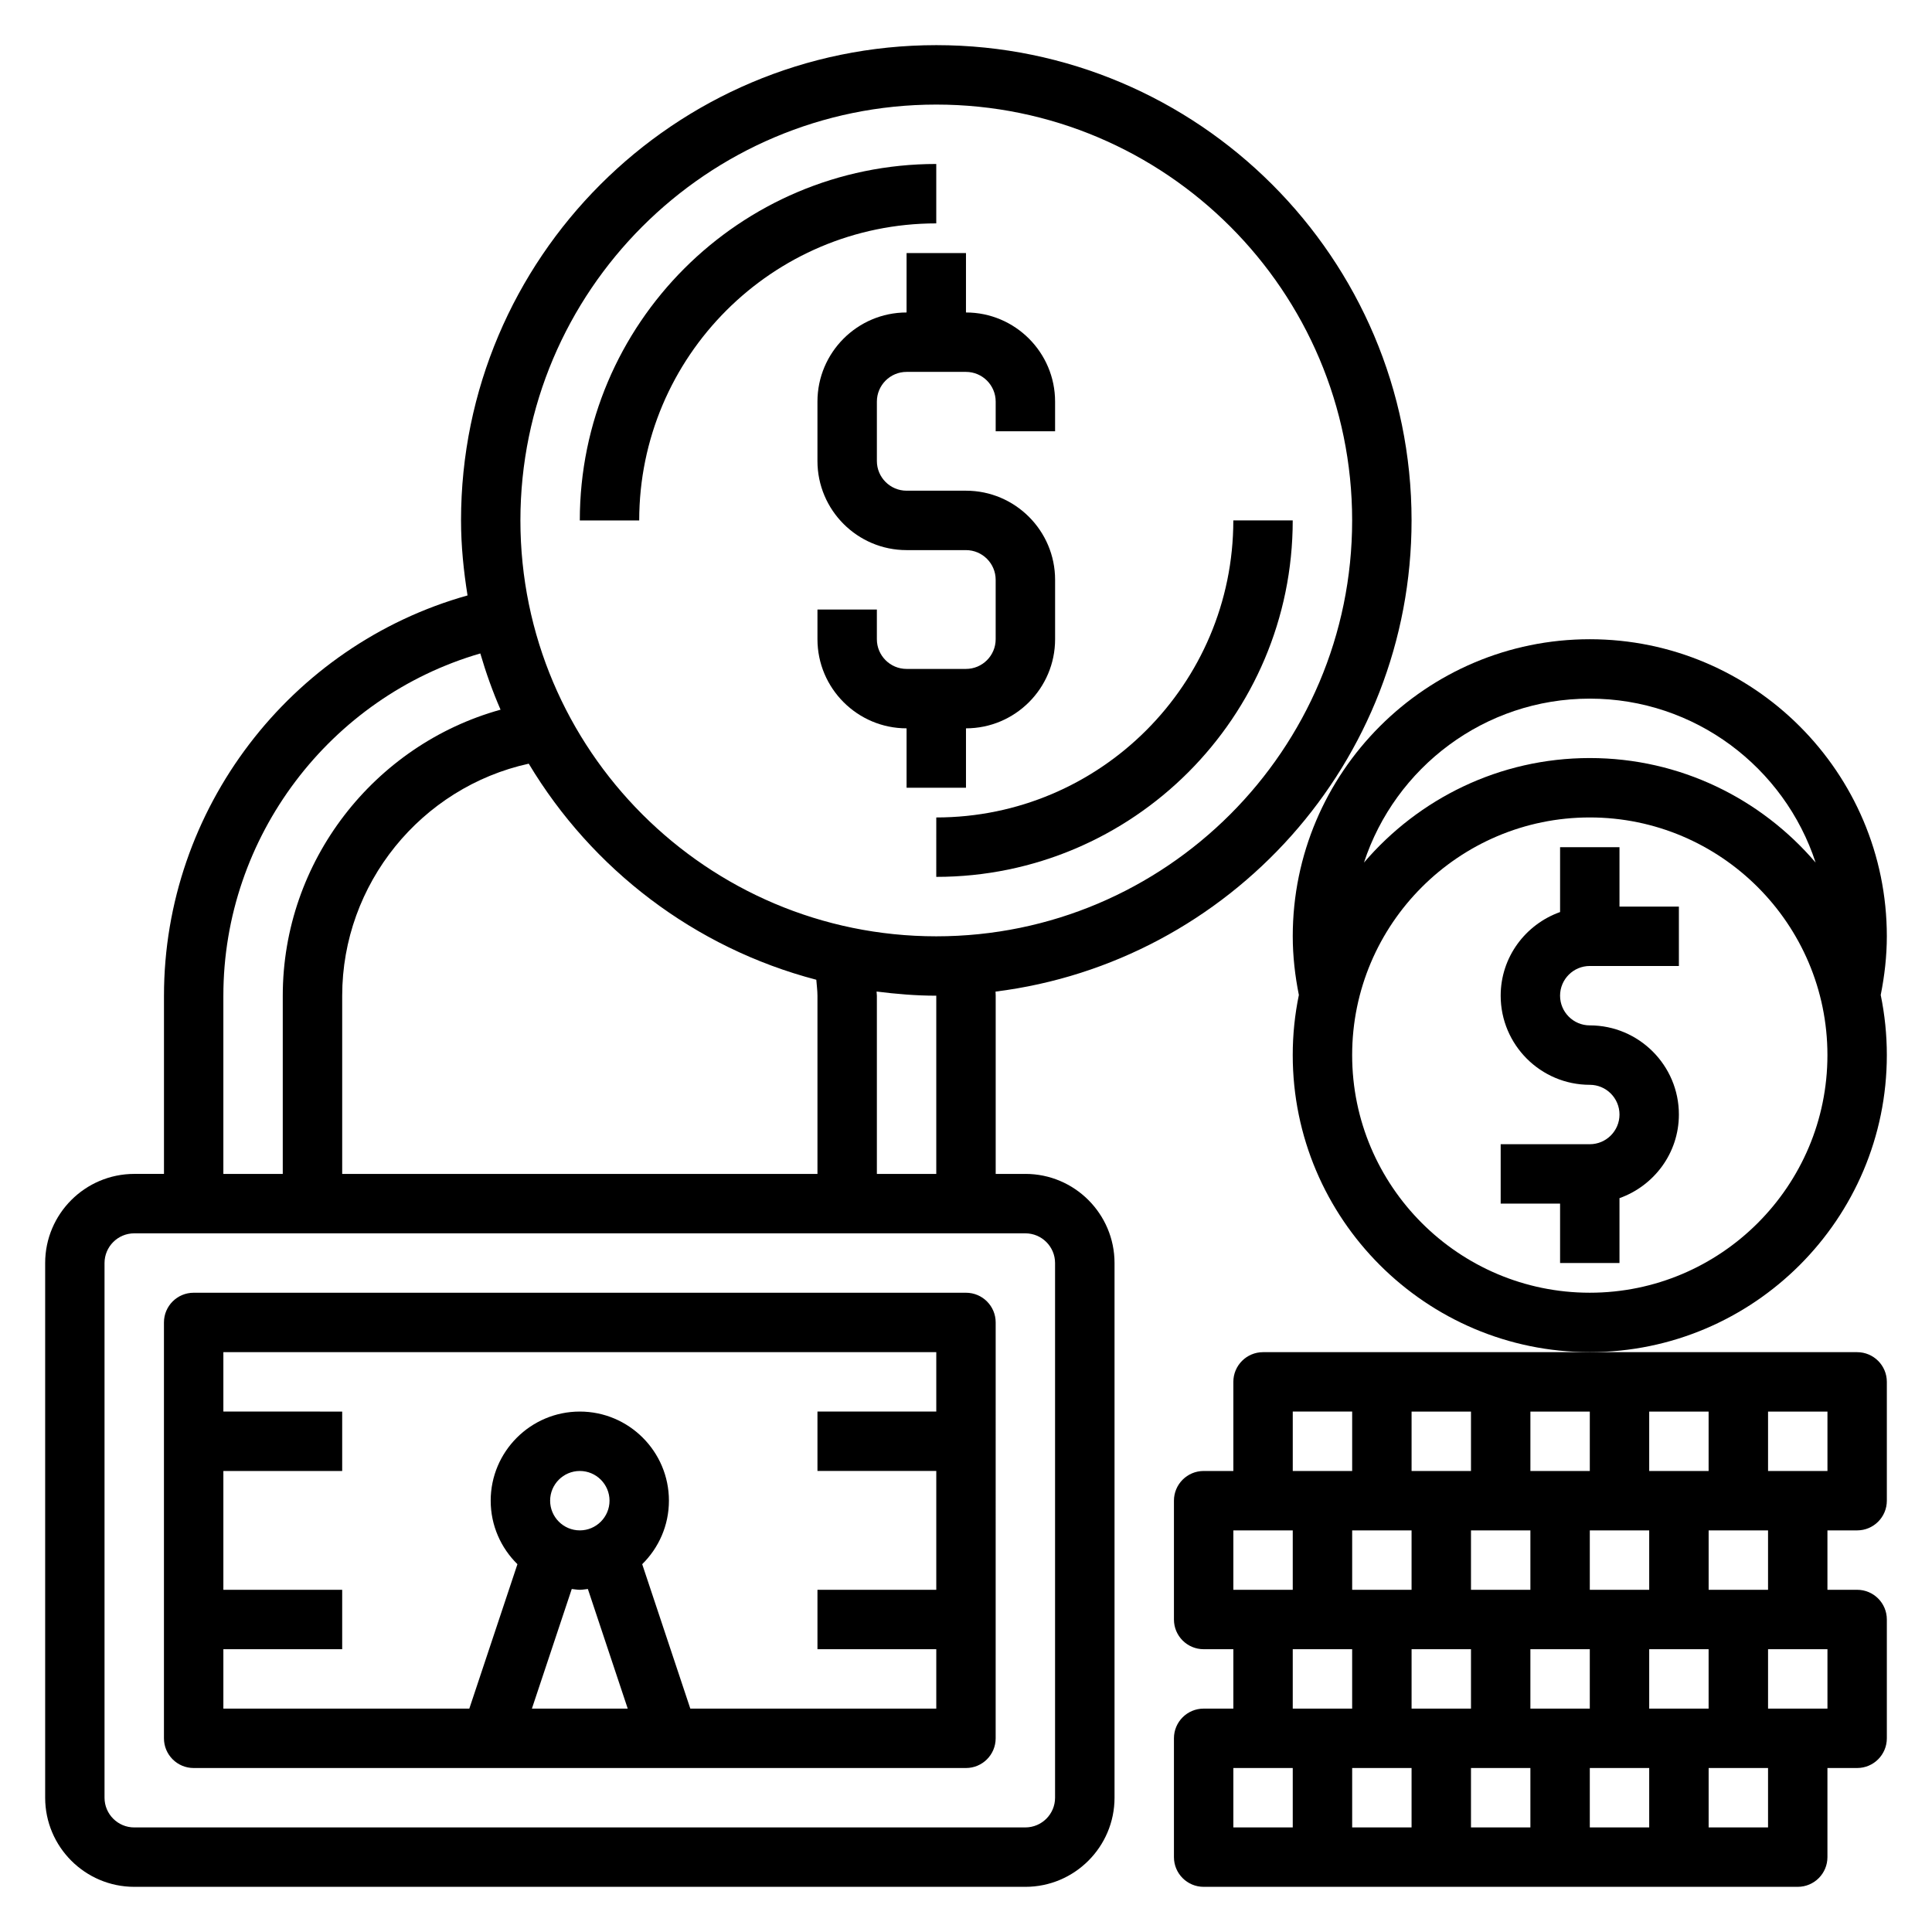 <?xml version="1.0" encoding="UTF-8"?>
<!-- Uploaded to: SVG Repo, www.svgrepo.com, Generator: SVG Repo Mixer Tools -->
<svg fill="#000000" width="800px" height="800px" version="1.1" viewBox="144 144 512 512" xmlns="http://www.w3.org/2000/svg">
 <g>
  <path d="m415.74 455.1h-7.871v-47.23c0-0.363-0.039-0.723-0.039-1.086 62.047-7.769 110.25-60.75 110.25-124.87 0-69.445-56.504-125.95-125.95-125.95-69.445 0-125.95 56.508-125.95 125.95 0 6.785 0.691 13.391 1.723 19.883-47.027 13.195-80.445 56.594-80.445 106.07v47.23h-7.871c-13.02 0-23.617 10.598-23.617 23.617v141.7c0 13.02 10.598 23.617 23.617 23.617h236.16c13.02 0 23.617-10.598 23.617-23.617v-141.7c0-13.02-10.598-23.617-23.617-23.617zm-23.617 0h-15.742v-47.23c0-0.371-0.078-0.738-0.078-1.102 5.195 0.652 10.453 1.102 15.82 1.102zm-31.793-51.457c0.094 1.414 0.305 2.824 0.305 4.227v47.23h-125.95v-47.23c0-29.652 20.934-55.23 49.438-61.488 16.742 27.945 43.938 48.82 76.207 57.262zm31.793-231.93c60.773 0 110.21 49.438 110.21 110.21 0 60.773-49.438 110.21-110.21 110.21-60.773 0-110.21-49.438-110.21-110.21 0-60.773 49.438-110.21 110.21-110.21zm-188.93 236.16c0-42.117 28.238-79.121 68.094-90.703 1.496 5.109 3.266 10.086 5.367 14.902-33.527 9.305-57.719 40.18-57.719 75.801v47.23h-15.742zm220.41 212.54c0 4.336-3.527 7.871-7.871 7.871l-236.16 0.004c-4.344 0-7.871-3.535-7.871-7.871v-141.7c0-4.336 3.527-7.871 7.871-7.871h236.16c4.344 0 7.871 3.535 7.871 7.871z"/>
  <path d="m400 486.59h-204.68c-4.352 0-7.871 3.527-7.871 7.871v110.21c0 4.344 3.519 7.871 7.871 7.871h204.67c4.352 0 7.871-3.527 7.871-7.871l0.004-110.21c0-4.344-3.519-7.871-7.871-7.871zm-102.34 62.977c-4.344 0-7.871-3.535-7.871-7.871 0-4.336 3.527-7.871 7.871-7.871s7.871 3.535 7.871 7.871c0 4.336-3.527 7.871-7.871 7.871zm0 15.746c0.73 0 1.418-0.148 2.133-0.211l10.562 31.699h-25.395l10.562-31.699c0.719 0.059 1.402 0.211 2.137 0.211zm29.281 31.488-12.75-38.277c4.359-4.289 7.082-10.238 7.082-16.828 0-13.02-10.598-23.617-23.617-23.617-13.02 0-23.617 10.598-23.617 23.617 0 6.59 2.723 12.539 7.086 16.832l-12.75 38.273h-65.18v-15.742h31.488v-15.742l-31.488-0.004v-31.488h31.488v-15.742l-31.488-0.004v-15.742h188.93v15.742h-31.488v15.742h31.488v31.488h-31.488v15.742h31.488v15.742z"/>
  <path d="m384.25 226.81c-13.02 0-23.617 10.598-23.617 23.617v15.742c0 13.02 10.598 23.617 23.617 23.617h15.742c4.344 0 7.871 3.535 7.871 7.871v15.742c0 4.336-3.527 7.871-7.871 7.871h-15.742c-4.344 0-7.871-3.535-7.871-7.871v-7.871h-15.742v7.871c0 13.02 10.598 23.617 23.617 23.617v15.742h15.742v-15.742c13.02 0 23.617-10.598 23.617-23.617v-15.742c0-13.02-10.598-23.617-23.617-23.617h-15.742c-4.344 0-7.871-3.535-7.871-7.871v-15.742c0-4.336 3.527-7.871 7.871-7.871h15.742c4.344 0 7.871 3.535 7.871 7.871v7.871h15.742v-7.871c0-13.02-10.598-23.617-23.617-23.617l0.004-15.742h-15.742z"/>
  <path d="m392.12 203.2v-15.746c-52.09 0-94.465 42.375-94.465 94.465h15.742c0.004-43.406 35.316-78.719 78.723-78.719z"/>
  <path d="m392.12 376.38c52.09 0 94.465-42.375 94.465-94.465h-15.742c0 43.406-35.312 78.719-78.719 78.719z"/>
  <path d="m470.85 510.21v23.617h-7.871c-4.352 0-7.871 3.527-7.871 7.871v31.488c0 4.344 3.519 7.871 7.871 7.871h7.871v15.742h-7.871c-4.352 0-7.871 3.527-7.871 7.871v31.488c0 4.344 3.519 7.871 7.871 7.871h157.44c4.352 0 7.871-3.527 7.871-7.871v-23.617h7.871c4.352 0 7.871-3.527 7.871-7.871v-31.488c0-4.344-3.519-7.871-7.871-7.871h-7.871v-15.742h7.871c4.352 0 7.871-3.527 7.871-7.871v-31.488c0-4.344-3.519-7.871-7.871-7.871h-157.44c-4.352 0-7.871 3.527-7.871 7.871zm78.719 39.359v15.742h-15.742v-15.742zm0 47.234v-15.742h15.742v15.742zm-31.488-31.488h-15.742v-15.742h15.742zm15.746 15.742v15.742h-15.742v-15.742zm-15.746 31.488v15.742h-15.742v-15.742zm15.746 0h15.742v15.742h-15.742zm31.488 0h15.742v15.742h-15.742zm15.742-15.742v-15.742h15.742v15.742zm-15.742-31.488v-15.742h15.742v15.742zm15.742-31.488v-15.742h15.742v15.742zm-15.742 0h-15.742v-15.742h15.742zm-31.488 0h-15.742v-15.742h15.742zm-62.977 15.742h15.742v15.742h-15.742zm15.742 31.488h15.742v15.742h-15.742zm-15.742 31.488h15.742v15.742h-15.742zm141.7 15.746h-15.742v-15.742h15.742zm15.746-31.488h-15.742v-15.742h15.742zm-15.746-31.488h-15.742v-15.742h15.742zm15.746-31.488h-15.742v-15.742h15.742zm-141.7-15.746h15.742v15.742h-15.742z"/>
  <path d="m573.18 368.51h-15.742v17.191c-9.141 3.258-15.742 11.918-15.742 22.168 0 13.02 10.598 23.617 23.617 23.617 4.344 0 7.871 3.535 7.871 7.871s-3.527 7.871-7.871 7.871h-23.617v15.742h15.742v15.742h15.742v-17.191c9.141-3.258 15.742-11.918 15.742-22.168 0-13.02-10.598-23.617-23.617-23.617-4.344 0-7.871-3.535-7.871-7.871 0-4.336 3.527-7.871 7.871-7.871h23.617v-15.742h-15.742z"/>
  <path d="m644.03 423.61c0-5.457-0.559-10.777-1.621-15.926 1.023-5.106 1.621-10.324 1.621-15.562 0-43.406-35.312-78.719-78.719-78.719s-78.719 35.312-78.719 78.719c0 5.234 0.598 10.453 1.621 15.562-1.066 5.148-1.625 10.473-1.625 15.926 0 43.406 35.312 78.719 78.719 78.719 43.41 0.004 78.723-35.312 78.723-78.719zm-78.719-94.465c27.906 0 51.602 18.262 59.844 43.445-14.457-16.914-35.898-27.699-59.844-27.699s-45.391 10.785-59.844 27.703c8.242-25.184 31.938-43.449 59.844-43.449zm0 157.44c-34.723 0-62.977-28.254-62.977-62.977 0-34.723 28.254-62.977 62.977-62.977s62.977 28.254 62.977 62.977c0 34.727-28.254 62.977-62.977 62.977z"/>
 </g>
</svg>